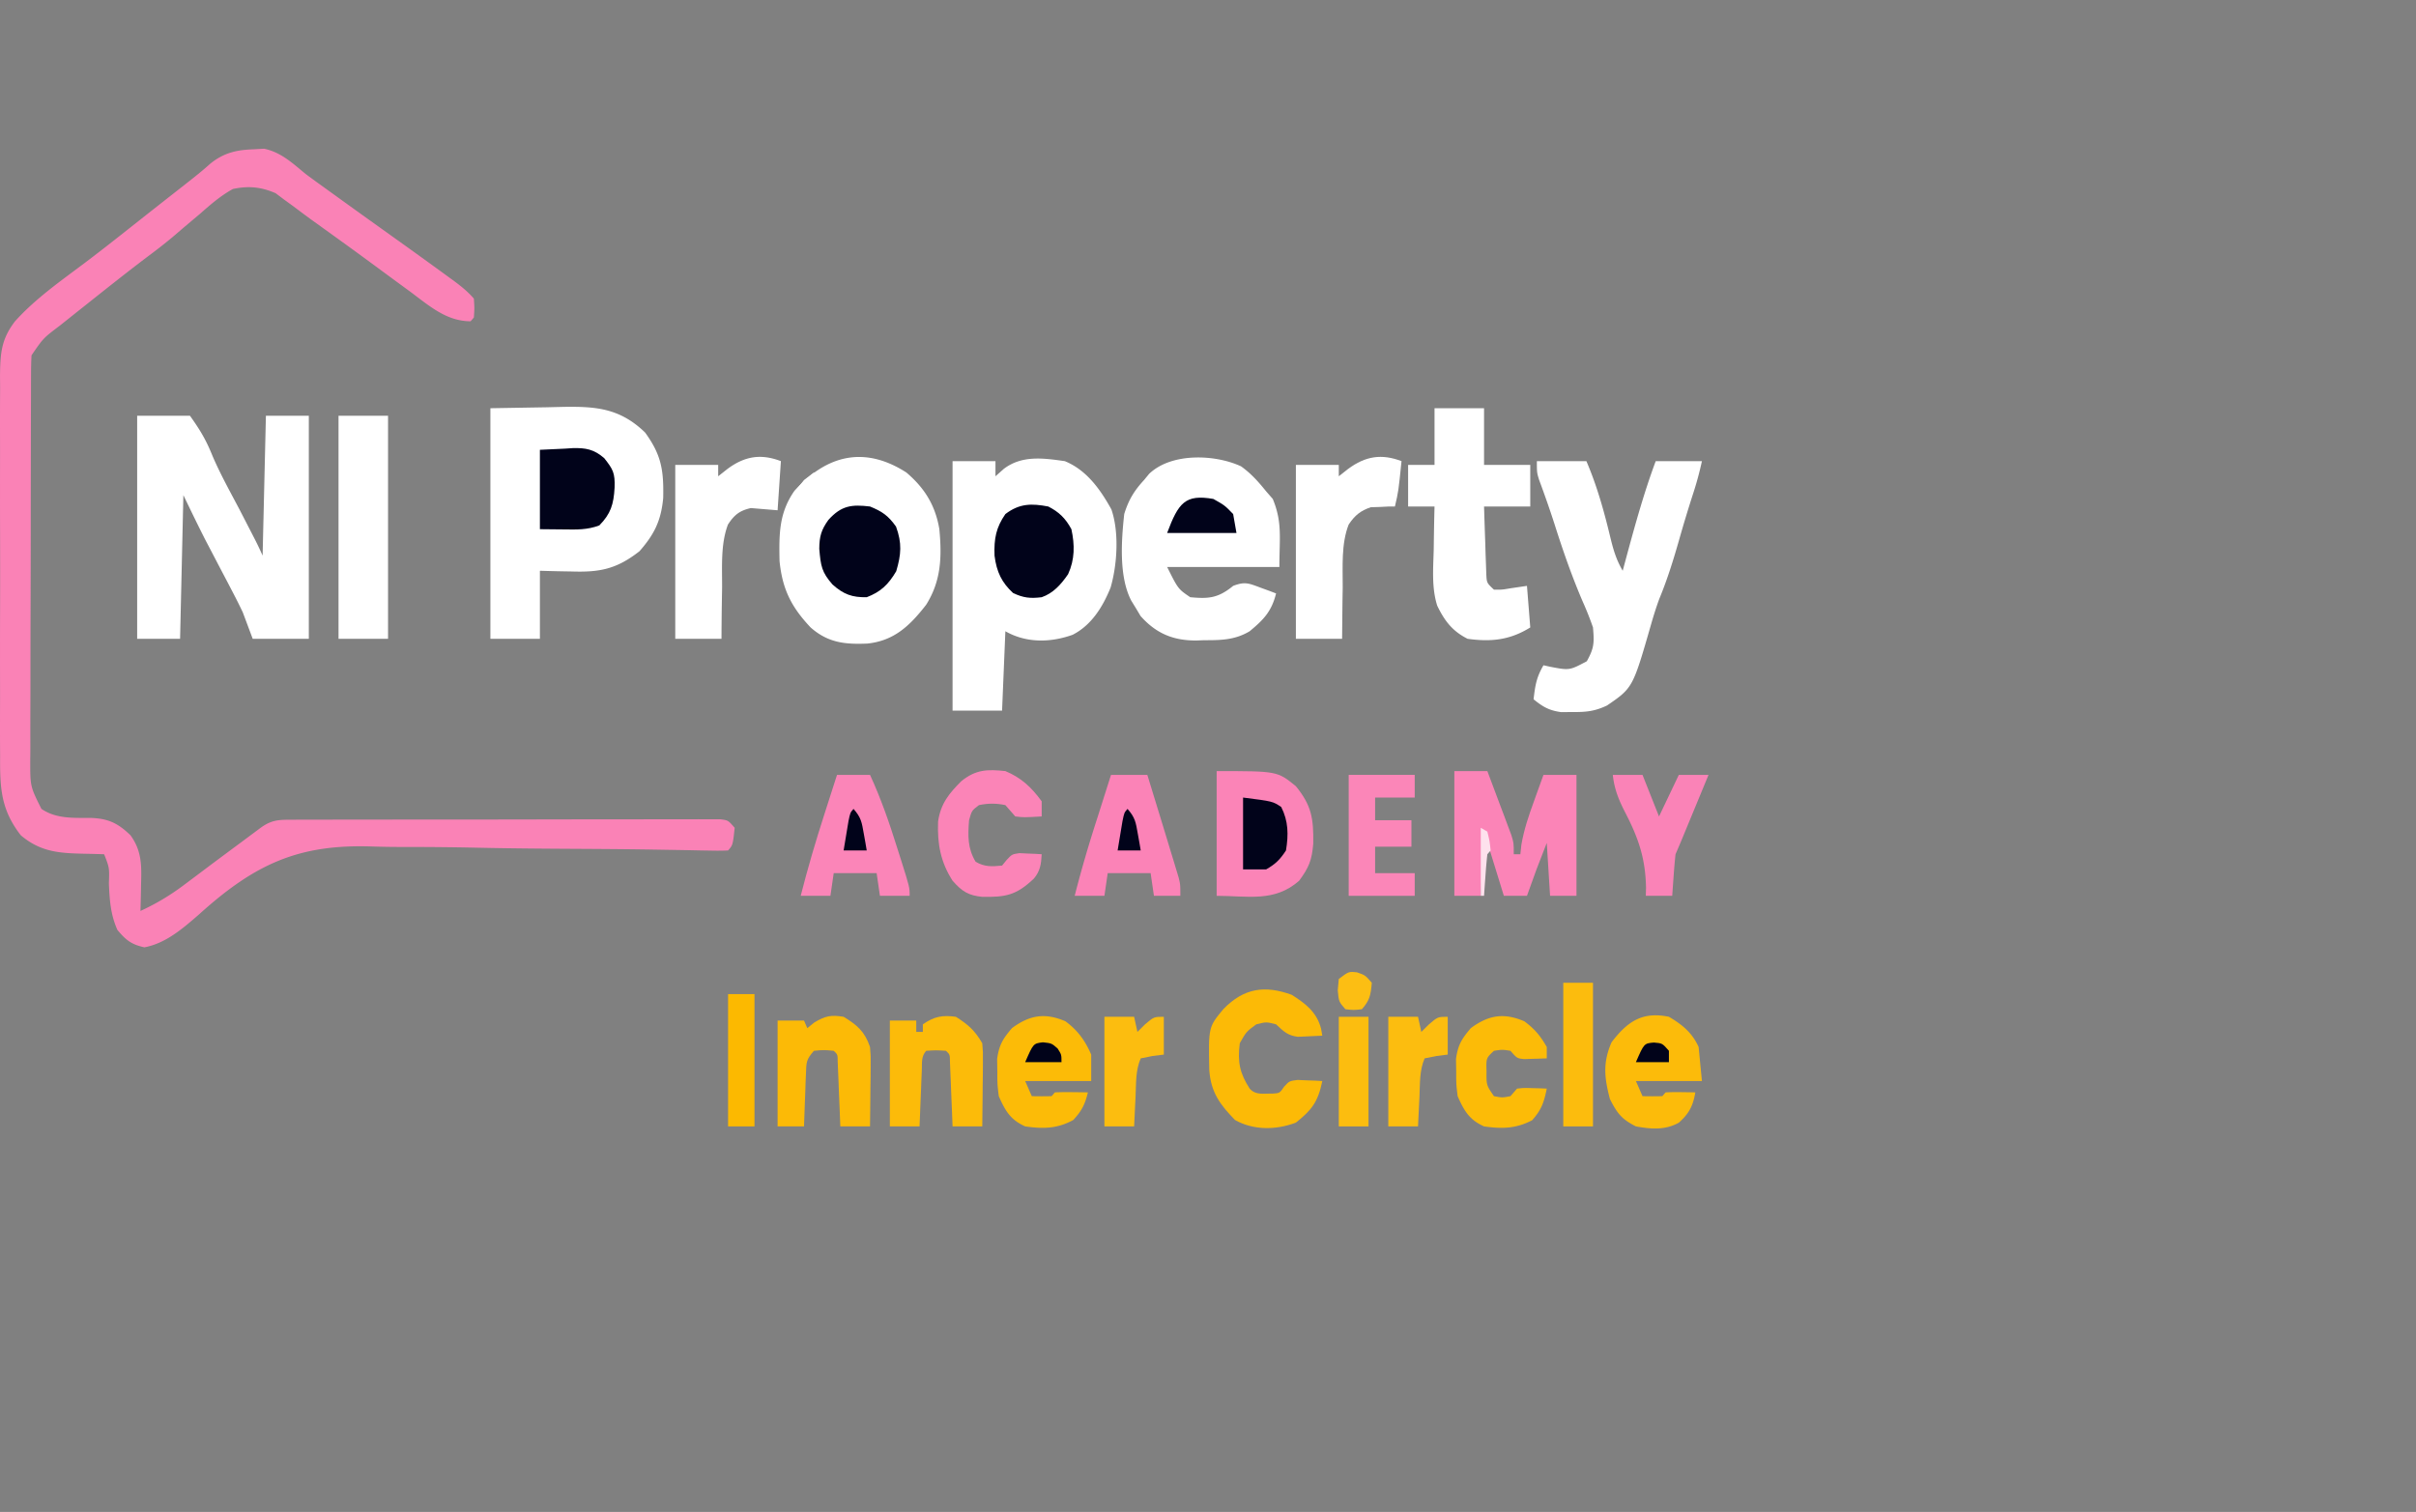 <svg xmlns="http://www.w3.org/2000/svg" width="639" height="400" fill="none"><rect width="100%" height="100%" fill="#808080" stroke="none"/><path fill="#FA82B6" d="m67.055 39.5 2.796-.156c4.448.942 7.333 3.672 10.955 6.656 1.295.965 2.597 1.918 3.906 2.86l1.974 1.426 2.033 1.464 2.172 1.568c4.58 3.303 9.169 6.59 13.763 9.87 4.542 3.247 9.075 6.511 13.588 9.812l1.559 1.133c2.035 1.495 3.819 2.902 5.535 4.867.163 2.563.163 2.563 0 5l-.873 1c-6.342-.03-10.768-3.952-15.935-7.813l-2.792-2.043a1428.663 1428.663 0 0 1-5.643-4.15c-5.815-4.298-11.673-8.519-17.538-12.726a296.517 296.517 0 0 1-4.794-3.565l-2.685-1.953-2.186-1.64c-3.865-1.675-7.221-1.987-11.293-1.11-3.17 1.745-5.845 4.042-8.622 6.5-1.546 1.306-3.094 2.61-4.642 3.914l-2.217 1.903c-2.299 1.953-4.656 3.774-7.056 5.558-5.332 4.03-10.578 8.202-15.825 12.375l-2.669 2.117-2.54 2.024-2.277 1.813C11.436 89.47 11.436 89.47 8.337 94a85.656 85.656 0 0 0-.123 4.573L8.2 101.49l-.003 3.213-.013 3.376c-.013 3.699-.019 7.397-.023 11.096l-.016 7.69c-.008 4.693-.013 9.386-.016 14.078a6811.34 6811.34 0 0 1-.044 20.715c-.021 5.981-.028 11.962-.03 17.944-.002 2.544-.01 5.088-.02 7.632-.016 3.558-.014 7.115-.008 10.672L8 201.102c-.014 6.962-.014 6.962 2.955 12.898 4.027 2.713 8.582 2.352 13.123 2.391 4.473.174 7.044 1.303 10.452 4.609 2.904 4.038 2.947 7.778 2.783 12.812l-.036 2.1c-.03 1.696-.078 3.392-.128 5.088 4.208-1.942 7.872-4.129 11.678-7L52 231.625l1.69-1.273c3.28-2.469 6.577-4.908 9.872-7.352l1.956-1.457 1.823-1.355 1.621-1.208c2.794-2.004 4.59-2.107 7.886-2.114l3.071-.013 3.387.002 3.554-.01a3460.2 3460.2 0 0 1 9.665-.012c2.687-.001 5.373-.005 8.059-.008 6.336-.009 12.671-.011 19.006-.01 6.544 0 13.088-.01 19.632-.026 5.611-.013 11.223-.018 16.835-.018 3.354 0 6.709-.002 10.064-.013 3.153-.01 6.306-.01 9.459-.003a801.23 801.23 0 0 0 5.142-.015l3.072.013 2.681-.002c2.091.249 2.091.249 3.838 2.249-.486 4.556-.486 4.556-1.747 6a66.81 66.81 0 0 1-4.454.037l-2.928-.049-3.243-.068c-2.325-.04-4.649-.078-6.973-.116l-1.864-.032c-7.915-.131-15.831-.174-23.746-.219-7.692-.044-15.382-.116-23.073-.283a800.508 800.508 0 0 0-18.335-.192c-3.226.002-6.447-.027-9.672-.136-19.195-.619-30.746 4.524-45.569 17.909-4.478 3.909-8.909 7.72-14.522 8.774-3.346-.751-4.812-1.796-7.149-4.625-1.784-4.066-2.044-7.737-2.237-12.25.141-4.195.141-4.195-1.255-7.75-1.756-.057-3.512-.11-5.268-.137-6.397-.15-11.501-.382-16.8-4.902-5.137-6.683-5.507-12.118-5.451-20.768l-.019-3.55c-.015-3.862-.005-7.723.007-11.584 0-2.689-.006-5.377-.01-8.066-.007-5.629.002-11.259.018-16.888.02-6.499.013-12.998-.006-19.497-.016-5.592-.018-11.183-.009-16.775.006-3.335.005-6.669-.005-10.004-.01-3.717.004-7.434.024-11.152l-.022-3.33C.065 93.24.415 89.654 3.971 85c5.435-6.023 12.044-10.628 18.346-15.367 3.503-2.637 6.962-5.344 10.413-8.07l1.732-1.369 3.501-2.768c1.888-1.49 3.779-2.976 5.67-4.461a113780.825 113780.825 0 0 0 5.543-4.35c2.187-1.718 4.349-3.421 6.432-5.303 3.633-2.936 7.051-3.666 11.447-3.812Z"/><path fill="#fff" d="M251.939 122h11.35v4l2.217-1.965c4.83-3.671 10.578-2.818 16.119-2.035 5.569 2.271 9.226 7.149 12.323 12.762 2.08 6.014 1.559 14.58-.208 20.676-2.171 5.388-5.224 10.045-10.041 12.5-5.887 2.108-12.294 2.21-17.79-.938l-.873 21h-13.097v-66Zm-122.238-14 14.789-.25 4.618-.11c8.429-.118 14.84.311 21.521 6.798 4.233 5.847 4.949 9.802 4.778 17.332-.579 6.159-2.472 9.715-6.251 14.043-6.152 4.835-10.69 5.61-18.009 5.375l-2.44-.041c-1.97-.035-3.939-.089-5.909-.147v18h-13.097v-61Zm-93.424 2h13.97c2.714 3.805 4.265 6.403 5.99 10.691 2.082 4.833 4.625 9.384 7.052 13.997a1954.16 1954.16 0 0 1 2.97 5.761l1.293 2.511a79.377 79.377 0 0 1 1.904 4.04l.873-37h11.35v59H66.836l-2.62-7a147.672 147.672 0 0 0-2.584-5.18l-1.467-2.816-1.514-2.879c-.99-1.893-1.98-3.786-2.968-5.68l-1.32-2.515c-2.012-3.939-3.928-7.941-5.862-11.93l-.873 38H36.276v-59Zm203.438 15c4.623 3.924 7.648 8.478 8.731 15 .708 7.513.431 13.747-3.492 20-4.498 5.795-8.622 9.516-15.519 10.262-5.789.242-10.362-.136-15.041-4.262-4.893-5.216-7.44-9.814-8.213-17.551-.158-7.261-.127-12.754 3.919-18.578 8.754-9.781 18.793-11.816 29.615-4.871Zm88.52-1.629c2.626 1.873 4.557 4.031 6.651 6.629l1.746 2c2.577 6.232 1.746 10.389 1.746 18h-29.686c2.91 5.834 2.91 5.834 6.112 8 4.813.445 7.337.284 11.35-3 3.102-1.184 4.103-.695 7.149.438l2.384.871 1.818.691c-1.22 4.89-3.44 7.055-6.985 10-3.961 2.368-7.692 2.367-12.06 2.375l-2.034.074c-5.875.035-10.538-1.692-14.77-6.484l-1.204-2.027-1.252-2.035c-3.28-6.331-2.639-15.753-1.859-22.903 1.173-3.819 2.688-6.231 5.239-9l1.351-1.64c5.921-5.662 17.461-5.165 24.304-1.989ZM406.482 122h13.097c2.804 6.543 4.649 13.139 6.329 20.146.82 3.365 1.569 5.923 3.275 8.854l1.023-3.805c2.314-8.536 4.645-16.963 7.708-25.195h12.224a87.374 87.374 0 0 1-2.401 8.812 351.772 351.772 0 0 0-3.592 11.86c-1.533 5.391-3.152 10.623-5.279 15.75-.815 2.207-1.496 4.382-2.149 6.656-4.854 16.893-4.854 16.893-11.678 21.563-3.209 1.535-5.541 1.76-9.007 1.734l-3.142.023c-3.097-.423-4.767-1.341-7.281-3.398.435-3.735.764-5.812 2.619-9l1.757.395c5.117.979 5.117.979 9.703-1.457 1.948-3.497 1.98-4.855 1.637-8.938a83.308 83.308 0 0 0-2.729-6.875c-2.865-6.678-5.218-13.45-7.438-20.437-1.274-3.971-2.656-7.875-4.096-11.77-.58-1.918-.58-1.918-.58-4.918Zm-27.067-14h13.097v15h12.224v11h-12.224c.099 3.292.21 6.583.327 9.875l.082 2.84.102 2.715.084 2.507c.126 2.283.126 2.283 2.024 4.063 2.139.023 2.139.023 4.475-.375l4.256-.625.874 11c-5.419 3.385-10.475 3.857-16.59 3-3.878-1.983-5.954-4.496-8.015-8.746-1.497-4.713-1.068-9.746-.934-14.692l.047-3.373c.041-2.73.099-5.459.171-8.189h-6.985v-11h6.985v-15Zm-289.878 2h13.097v59H89.537v-59Zm116.999 12-.873 13-7.077-.586c-2.847.66-4.31 1.673-6.053 4.362-1.95 5.163-1.528 11.069-1.549 16.599l-.067 3.965c-.051 3.22-.077 6.44-.097 9.66h-12.224v-46h11.351v3l2.455-1.937c4.608-3.415 8.876-4.07 14.134-2.063Z"/><path fill="#FB84B7" d="M384.654 204h8.731c1.17 3.101 2.333 6.206 3.492 9.312l1.01 2.67.955 2.569.887 2.364c.641 2.085.641 2.085.641 5.085h1.746l.27-2.508c.699-4.045 1.895-7.576 3.277-11.367l.746-2.086c.601-1.682 1.21-3.361 1.819-5.039h8.731v32h-6.985l-.873-14c-2.725 6.949-2.725 6.949-5.239 14h-6.111l-5.239-17-.873 17h-6.985v-33Z"/><path fill="#fff" d="M370.684 122c-.819 8.036-.819 8.036-1.747 12l-1.756.008-2.336.117-2.302.07c-2.631.907-4.18 2.075-5.847 4.599-1.989 5.131-1.543 11.065-1.565 16.581l-.066 3.965c-.052 3.22-.077 6.44-.098 9.66h-12.223v-46h11.35v3l2.456-1.937c4.608-3.415 8.876-4.07 14.134-2.063Z"/><path fill="#FB84B7" d="M321.789 204c16.046 0 16.046 0 20.955 4 4.11 5.07 4.69 8.4 4.597 15.172-.367 4.475-1.176 6.34-3.724 9.828-6.56 5.776-13.589 4-21.828 4v-33Z"/><path fill="#FCBA06" d="M341.652 263.188c3.441 2.198 6.602 4.459 7.756 8.972l.321 1.84c-1.382.082-2.765.14-4.148.188l-2.333.105c-2.669-.347-3.698-1.375-5.743-3.293-2.582-.667-2.582-.667-5.239 0-2.637 1.937-2.637 1.937-4.365 5-.626 5.017.01 7.937 2.619 12 1.635 1.873 3.927 1.236 6.105 1.328 1.847-.138 1.847-.138 3.005-1.832 1.367-1.496 1.367-1.496 3.533-1.789l2.364.106 2.384.082 1.818.105c-1.155 5.688-2.936 7.753-6.985 11-5.221 1.985-11.18 2.078-16.099-.687-3.842-3.971-6.379-7.174-6.811-13.239-.217-11.344-.217-11.344 3.701-16.074 5.535-5.721 11.123-6.349 18.117-3.812Z"/><path fill="#FB85B8" d="M221.379 205h8.732c2.896 6.29 5.114 12.684 7.203 19.375l.962 3.02c2.312 7.337 2.312 7.337 2.312 9.605h-7.858l-.873-6h-11.351l-.873 6h-7.858c1.853-7.324 3.97-14.473 6.275-21.625l.974-3.043c.783-2.445 1.569-4.889 2.355-7.332Z"/><path fill="#FCBB0A" d="M441.407 269c3.37 2.001 6.107 4.094 7.858 8l.873 9h-17.462l1.746 4c1.746.042 3.493.041 5.239 0l.873-1a56.88 56.88 0 0 1 3.983-.063l2.187.028 1.688.035c-.616 3.667-1.732 5.664-4.359 8.012-3.625 2.043-7.451 1.694-11.357.988-3.653-1.868-4.884-3.294-6.876-7.25-1.459-5.569-1.924-9.594.436-15 4.426-5.869 8.487-8.122 15.171-6.75Z"/><path fill="#FCBB07" d="M281.789 270.187c3.16 2.333 5.143 4.968 6.821 8.813v7h-17.463l1.747 4c1.746.042 3.493.04 5.238 0l.874-1a70.04 70.04 0 0 1 4.42-.063l2.432.027 1.879.036c-.801 3.3-1.686 4.934-3.875 7.312-4.305 2.336-8.027 2.36-12.715 1.688-3.775-1.712-5.188-3.902-6.985-8-.378-3.157-.378-3.157-.382-6.5l-.051-3.344c.524-3.814 1.597-5.417 3.926-8.156 4.769-3.521 8.795-4.091 14.134-1.813Z"/><path fill="#FB83B7" d="M293.849 205h9.604c.965 3.146 1.929 6.291 2.892 9.438l.817 2.662a2577.53 2577.53 0 0 1 2.403 7.9l.786 2.563.725 2.41.649 2.137c.459 1.89.459 1.89.459 4.89h-6.985l-.873-6h-11.35l-.873 6h-7.859c1.802-7.118 3.859-14.054 6.112-21 .656-2.062 1.311-4.124 1.965-6.188l1.528-4.812Z"/><path fill="#FCBB09" d="M252.812 269c3.194 2.04 4.95 3.504 6.985 7 .198 2.36.198 2.36.17 5.105l-.017 2.979-.044 3.103-.024 3.139c-.02 2.558-.049 5.116-.085 7.674h-7.858l-.161-4.121-.221-5.317-.104-2.721-.111-2.587-.097-2.397c-.01-1.871-.01-1.871-1.053-2.857-2.619-.167-2.619-.167-5.238 0-1.353 1.549-1.062 3.1-1.15 5.254l-.11 2.587-.105 2.721-.114 2.733c-.093 2.234-.181 4.469-.268 6.705h-7.858v-28h6.985v3h1.747v-2c2.992-2.109 5.246-2.479 8.731-2Z"/><path fill="#FB84B7" d="M265.909 204c4.085 1.71 6.829 4.167 9.604 8v4c-4.716.266-4.716.266-6.985 0l-2.619-3c-2.399-.506-4.587-.503-6.985 0-1.908 1.442-1.908 1.442-2.62 4-.326 4.191-.389 7.468 1.747 11 2.443 1.399 4.282 1.253 6.985 1l1.221-1.504c1.398-1.496 1.398-1.496 3.373-1.789l2.118.106 2.138.082 1.627.105c-.132 2.657-.413 4.442-2.036 6.41-4.747 4.537-7.63 4.951-13.694 4.86-3.581-.371-5.301-1.357-7.844-4.27-3.132-4.895-4.064-9.648-3.83-15.672.699-4.825 3.019-7.51 6.122-10.64 3.883-3.16 7.006-3.185 11.678-2.688Z"/><path fill="#FCBA06" d="M223.126 269c3.471 2.141 5.559 3.782 6.985 8 .198 2.382.198 2.382.17 4.985l-.017 2.832-.044 2.933-.024 2.981c-.021 2.423-.052 4.846-.085 7.269h-7.859l-.16-4.121-.222-5.316-.104-2.721-.11-2.588-.097-2.396c-.01-1.872-.01-1.872-1.053-2.858-2.583-.25-2.583-.25-5.239 0-2.055 2.354-1.989 2.93-2.107 6.133l-.103 2.441-.081 2.551-.103 2.574c-.082 2.1-.155 4.201-.225 6.301h-6.985v-28h6.985l.873 2 1.856-1.5c2.96-1.769 4.452-2.039 7.749-1.5Z"/><path fill="#FB86B8" d="M356.714 205h17.462v6h-10.477v6h9.604v7h-9.604v7h10.477v6h-17.462v-32Z"/><path fill="#FCBB07" d="M403.153 270.187c2.663 1.966 4.225 3.777 5.948 6.813v3a231.64 231.64 0 0 1-3.82.125l-2.148.07c-1.89-.195-1.89-.195-3.636-2.195-2.183-.334-2.183-.334-4.366 0-2.071 1.936-2.071 1.936-1.964 5.437-.034 3.667-.034 3.667 1.964 6.563 2.183.416 2.183.416 4.366 0l1.746-2c1.89-.196 1.89-.196 4.038-.125l2.163.054 1.657.071c-.737 3.712-1.472 5.694-3.874 8.375-4.309 2.251-8.052 2.293-12.715 1.625-3.776-1.712-5.188-3.902-6.985-8-.379-3.157-.379-3.157-.382-6.5l-.051-3.344c.523-3.814 1.597-5.417 3.925-8.156 4.77-3.521 8.796-4.091 14.134-1.813Z"/><path fill="#01031A" d="M230.111 134c3.142 1.29 4.775 2.346 6.875 5.312 1.599 4.374 1.377 7.361.055 11.813-2.132 3.624-4.182 5.49-7.804 6.875-3.801.076-6.118-.731-9.058-3.375-2.858-3.273-3.1-4.859-3.493-9.438.022-3.325.558-5.054 2.401-7.625 3.493-3.904 6.275-4.119 11.024-3.562Zm47.148 0c2.773 1.425 4.506 3.035 6.112 6 .913 4.193.904 8.027-.873 11.906-1.922 2.807-3.995 5.056-6.985 6.094-2.976.362-4.817.202-7.585-1.125-2.947-2.737-4.345-5.528-4.888-9.867-.171-4.528.414-7.468 2.869-11.008 3.741-2.856 6.965-2.835 11.35-2Zm-134.461-15 6.658-.312 2.065-.138c3.367-.076 5.565.289 8.289 2.657 2.326 2.957 2.88 3.91 2.743 7.793-.238 4.446-1.049 6.967-4.039 10-3.161 1.207-6.046 1.108-9.331 1.063l-6.385-.063v-21Z"/><path fill="#FA83B7" d="M426.564 205h7.858l4.365 11 5.239-11h7.858l-3.874 9.375-1.114 2.695-1.066 2.578-.983 2.381a258.609 258.609 0 0 1-1.694 3.971 160.16 160.16 0 0 0-.491 5.625l-.222 3.039-.16 2.336h-6.985l.055-2.098c-.144-7.821-2-13.132-5.396-19.736-1.743-3.391-2.974-6.237-3.39-10.166Z"/><path fill="#FCBC0D" d="M413.467 260h7.858v38h-7.858v-38Z"/><path fill="#FCBD0F" d="M367.191 269h7.858l.873 4 2.02-2c2.346-2 2.346-2 4.965-2v10l-3.001.375-3.11.625c-1.385 3.172-1.204 6.635-1.365 10.125l-.114 2.285c-.093 1.863-.181 3.727-.268 5.59h-7.858v-29Zm-75.088 0h7.858l.873 4 2.019-2c2.346-2 2.346-2 4.966-2v10l-3.002.375-3.11.625c-1.385 3.172-1.204 6.635-1.364 10.125l-.115 2.285c-.092 1.863-.18 3.727-.267 5.59h-7.858v-29Z"/><path fill="#FCB900" d="M192.566 263h6.985v35h-6.985v-35Z"/><path fill="#FCBD0F" d="M354.094 269h7.858v29h-7.858v-29Z"/><path fill="#01031A" d="M328.774 211c7.858 1 7.858 1 10.095 2.5 1.89 3.764 1.949 7.265 1.255 11.5-1.638 2.502-2.828 3.619-5.238 5h-6.112v-19Zm-7.858-79c3.001 1.687 3.001 1.687 5.238 4l.874 5h-18.336c2.995-8.005 4.784-10.302 12.224-9Z"/><path fill="#FCBE13" d="M358.951 257.25c2.128.75 2.128.75 3.875 2.75-.288 3.297-.544 4.623-2.62 7-2.183.25-2.183.25-4.365 0-1.747-2-1.747-2-2.019-5l.272-3c2.62-2 2.62-2 4.857-1.75Z"/><path fill="#01031A" d="M225.745 214c2.019 2.313 2.179 3.479 2.729 6.625l.443 2.477.32 1.898h-6.111c.268-1.647.542-3.292.818-4.938l.461-2.777c.467-2.285.467-2.285 1.34-3.285Zm72.469 0c2.02 2.313 2.179 3.479 2.729 6.625l.443 2.477.321 1.898h-6.112c.269-1.647.543-3.292.819-4.938l.46-2.777c.467-2.285.467-2.285 1.34-3.285Zm-22.373 61.75c2.291.25 2.291.25 3.874 1.625 1.037 1.625 1.037 1.625 1.037 3.625h-9.605c2.159-4.944 2.159-4.944 4.694-5.25Zm161.582.062c2.238.188 2.238.188 3.984 2.188v3h-8.731c2.165-4.96 2.165-4.96 4.747-5.188Z"/><path fill="#FEE1ED" d="m391.639 219 1.746 1c.6 2.5.6 2.5.873 5l-.873 1a139.664 139.664 0 0 0-.491 5.562l-.222 3.067-.16 2.371h-.873v-18Z"/><path fill="#fff" d="m215.267 125 1.747 1-7.858 9c0-3.956 1.226-5.109 3.492-8l2.619-2Zm89.932 0 1.747 1-6.112 7-.873-2 5.238-6Z"/></svg>